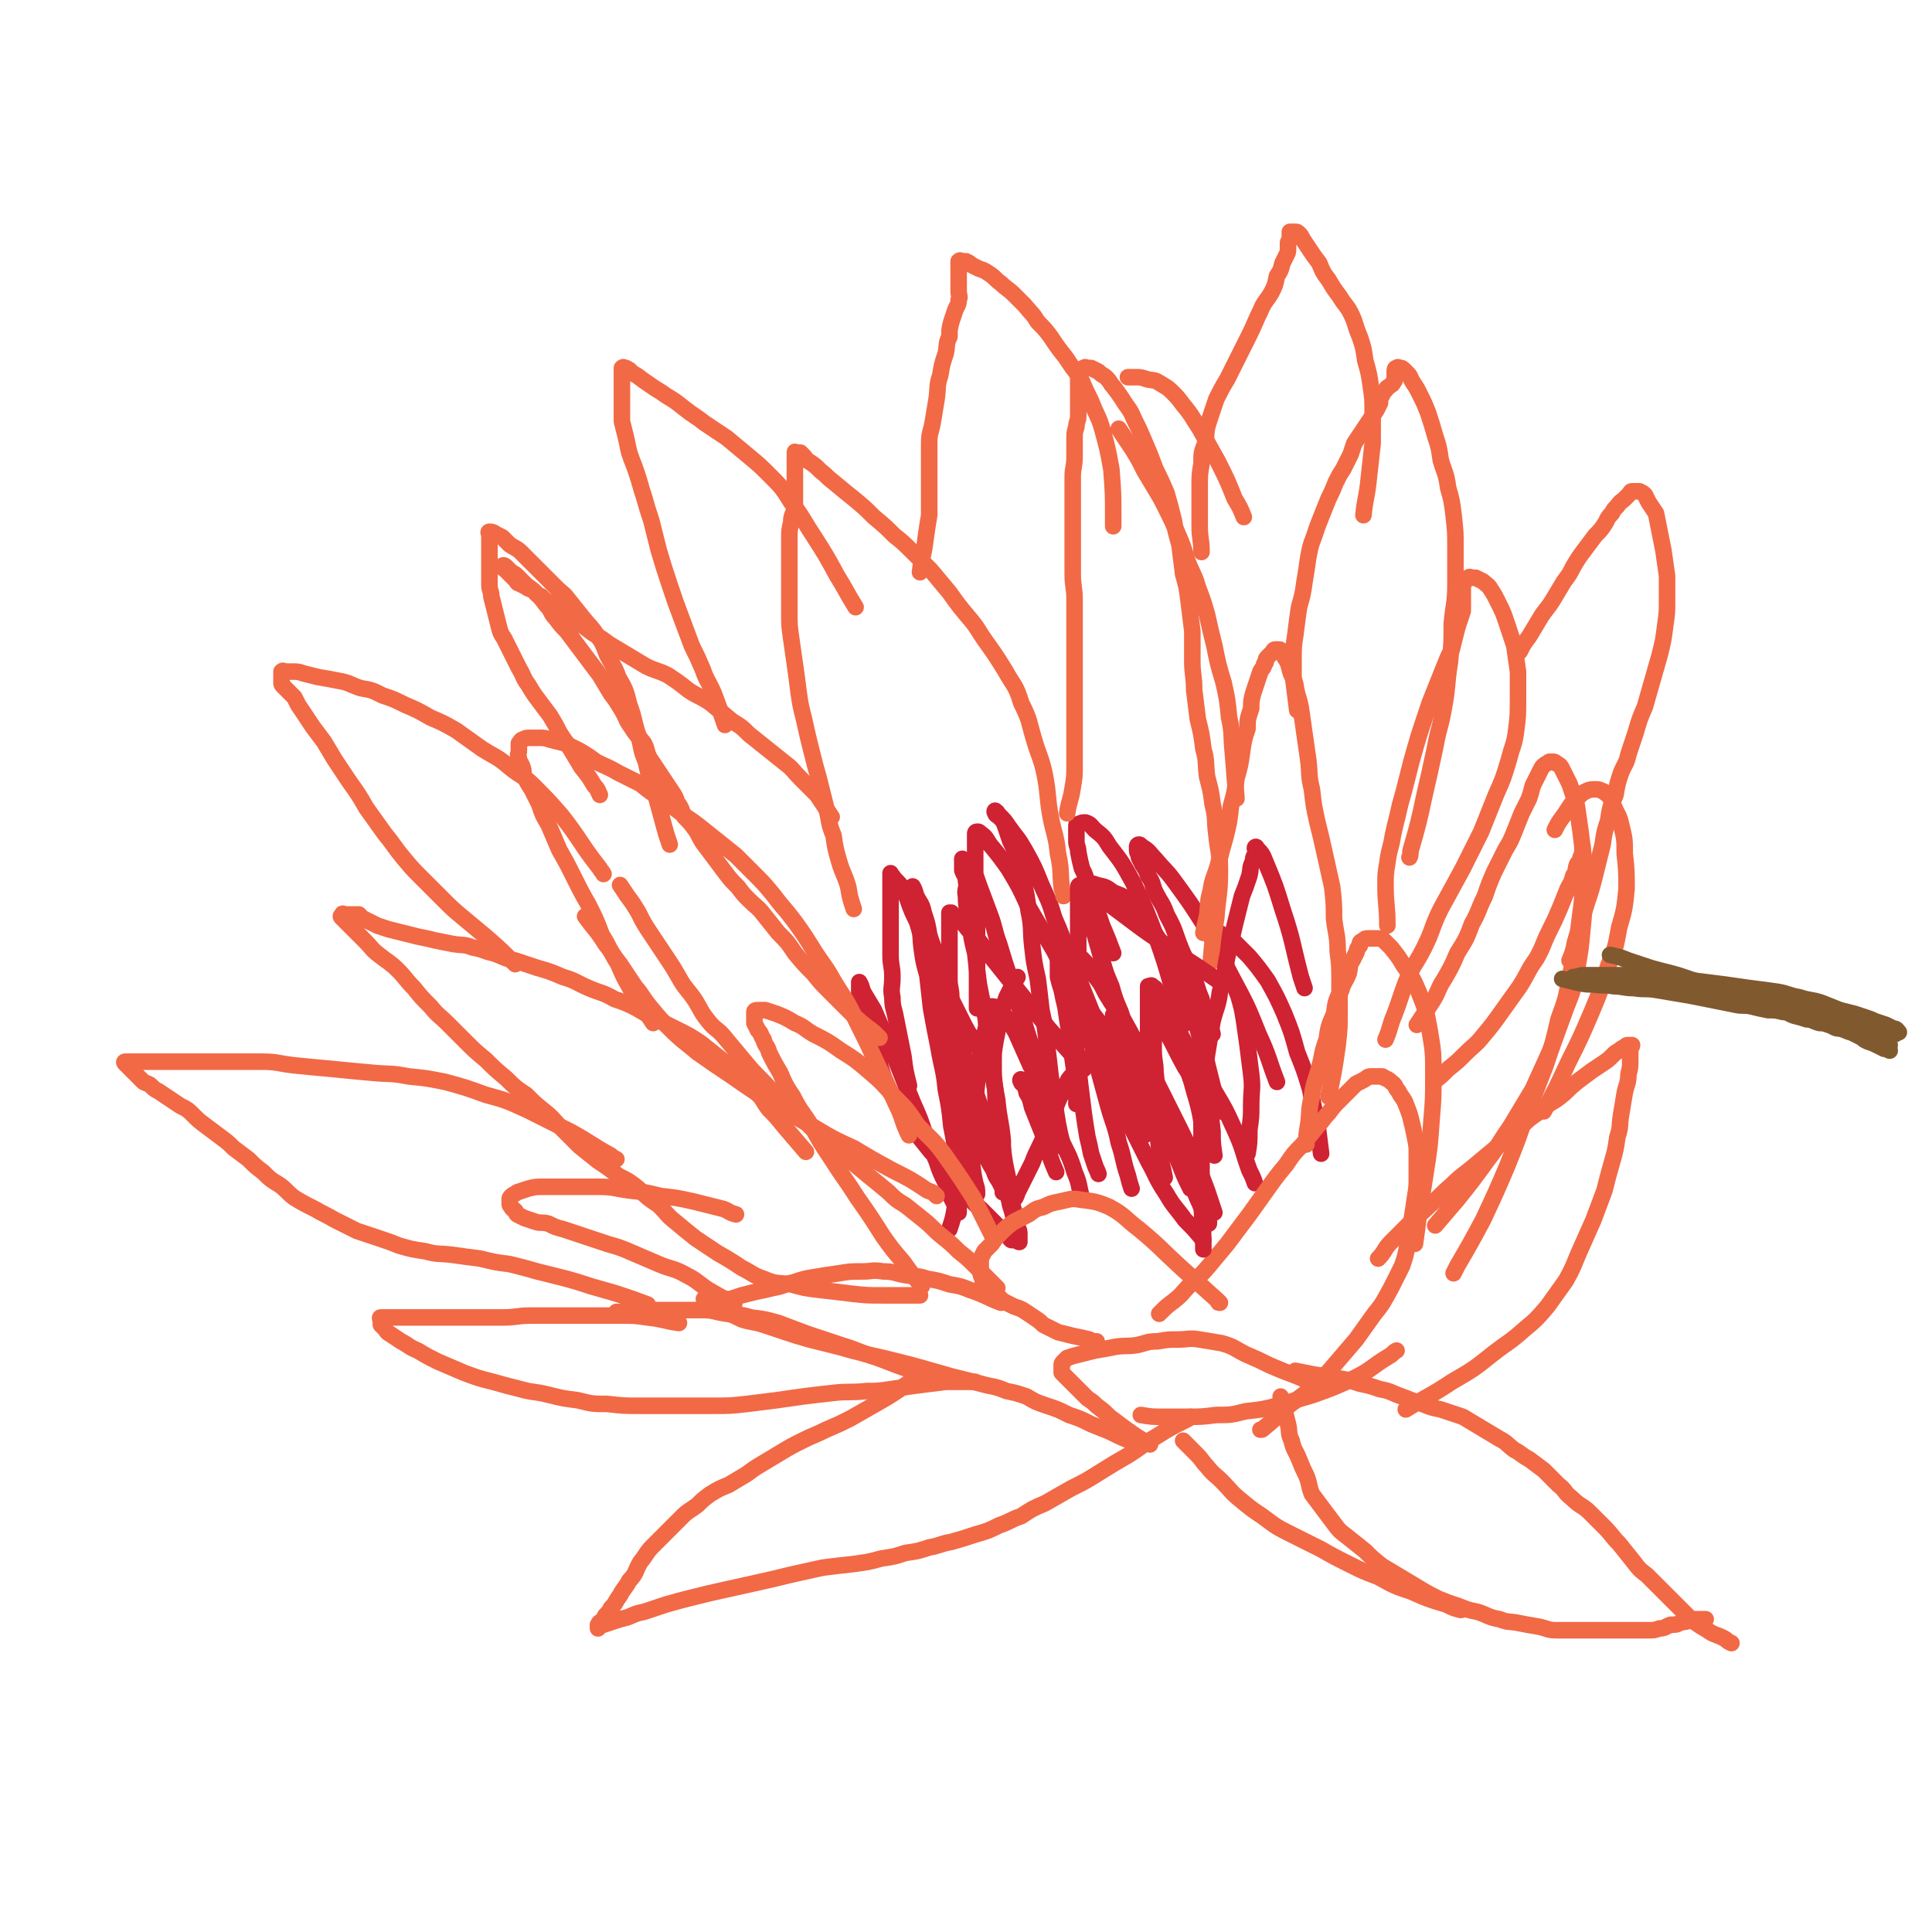 <svg viewBox='0 0 1050 1050' version='1.1' xmlns='http://www.w3.org/2000/svg' xmlns:xlink='http://www.w3.org/1999/xlink'><g fill='none' stroke='#CF2233' stroke-width='9' stroke-linecap='round' stroke-linejoin='round'><path d='M615,646c0,0 0,0 0,0 -1,-3 -1,-3 -2,-7 -3,-9 -2,-9 -5,-18 -2,-10 -3,-10 -6,-21 -3,-11 -3,-11 -6,-22 -2,-9 -2,-9 -4,-18 -2,-8 -2,-8 -4,-15 -1,-5 -1,-5 -2,-10 -1,-3 -1,-3 -2,-7 0,-2 0,-2 0,-4 0,-1 0,-1 0,-3 0,-1 0,-1 0,-2 0,-1 0,-2 0,-1 1,0 2,1 3,2 4,4 4,4 6,8 5,6 5,6 8,12 5,8 5,8 10,15 5,9 5,9 10,19 5,9 5,9 10,19 5,10 5,10 10,20 4,8 4,8 8,17 4,9 4,9 7,17 2,6 2,6 4,12 '/><path d='M625,539c0,0 0,0 0,0 7,9 7,9 14,19 5,8 4,8 9,16 6,10 7,9 12,19 6,10 6,10 11,21 5,11 4,11 8,22 2,4 2,4 3,7 '/><path d='M582,534c0,0 0,0 0,0 1,3 1,4 2,7 2,6 2,6 5,12 3,10 3,10 6,19 5,10 5,10 10,21 4,9 4,9 9,18 5,10 5,10 10,20 5,9 4,9 10,18 4,7 5,7 10,14 5,5 5,5 10,11 '/><path d='M621,604c0,0 0,0 0,0 -3,-9 -3,-9 -6,-18 -2,-7 -2,-7 -4,-13 -1,-4 -1,-4 -3,-9 -1,-3 -1,-3 -2,-6 -1,-2 -1,-2 -1,-4 0,-1 0,-1 0,-2 0,0 0,-1 0,0 1,1 1,1 2,3 3,5 3,5 5,10 5,10 5,10 10,20 5,11 5,11 9,22 5,10 4,10 9,20 3,8 4,8 7,16 3,5 2,5 5,11 1,3 2,3 4,6 1,2 1,2 1,4 0,0 0,1 0,1 0,-1 0,-1 0,-2 '/><path d='M585,600c0,0 0,0 0,0 0,-5 0,-5 0,-11 -1,-6 -1,-6 -2,-13 -1,-8 -1,-8 -2,-16 -1,-6 -1,-6 -2,-13 -1,-4 -1,-4 -2,-9 -1,-3 -1,-3 -2,-7 0,-2 0,-2 0,-4 0,-1 0,-1 0,-3 0,-1 0,-1 0,-2 0,0 0,-1 0,0 0,0 0,1 0,2 1,5 1,5 2,10 2,8 2,8 4,16 2,10 2,10 4,20 1,10 1,10 2,19 1,8 1,8 2,16 1,7 1,7 2,13 1,4 1,4 2,9 1,3 1,3 2,6 1,3 1,2 2,5 0,0 0,0 0,0 '/><path d='M553,531c0,0 0,0 0,0 -3,5 -3,5 -6,11 -1,3 -1,3 -2,6 -1,4 -1,4 -2,8 -1,5 -1,5 -2,10 -1,6 -1,6 -1,12 0,7 0,7 1,15 0,8 0,8 2,15 1,8 1,8 2,16 1,8 1,8 3,17 1,6 1,6 2,13 1,5 2,5 2,10 0,4 0,4 0,7 '/><path d='M516,668c0,0 0,0 0,0 2,-6 2,-6 3,-12 2,-9 2,-9 4,-17 2,-10 3,-10 4,-21 2,-10 2,-10 3,-20 1,-9 1,-9 2,-18 1,-7 1,-7 2,-13 1,-5 1,-5 2,-9 0,-3 0,-3 0,-6 0,-1 0,-1 0,-3 0,-1 0,-1 1,-2 0,0 1,0 2,0 1,0 2,0 3,1 2,1 2,1 4,4 3,4 3,4 6,9 4,9 4,9 8,18 5,9 5,10 9,19 4,10 4,10 7,20 4,9 5,9 8,19 3,7 2,7 4,14 '/><path d='M531,649c0,0 0,0 0,0 0,-3 0,-3 -1,-6 -2,-9 -1,-9 -3,-17 -2,-10 -2,-10 -4,-20 -2,-9 -2,-9 -4,-18 -1,-8 -1,-8 -2,-16 -1,-6 -1,-6 -2,-11 -1,-4 -1,-4 -2,-7 0,-3 -1,-3 -1,-6 0,-1 0,-1 0,-3 0,-1 0,-1 0,-2 0,-1 0,-2 0,-1 0,0 0,1 0,2 2,3 2,3 3,6 2,5 2,5 4,10 3,8 3,8 6,17 3,10 3,10 6,19 3,9 3,9 6,18 2,8 2,8 5,16 2,7 1,7 3,14 2,5 3,5 4,11 1,3 1,3 2,7 1,3 1,3 2,5 1,2 1,2 1,4 0,1 0,1 0,2 0,1 0,1 0,2 -1,0 -1,-1 -2,-1 -1,0 -1,0 -2,0 -1,0 -1,-1 -2,-2 -1,-1 -1,-1 -2,-2 -1,-1 -1,-1 -3,-3 -2,-2 -2,-2 -4,-4 -3,-3 -3,-3 -6,-6 -2,-2 -3,-2 -5,-5 -4,-4 -4,-4 -7,-8 -4,-4 -4,-4 -8,-9 -3,-5 -3,-5 -7,-9 -4,-5 -4,-5 -8,-10 -4,-6 -4,-6 -8,-11 -4,-7 -3,-7 -7,-13 -3,-7 -3,-7 -5,-14 -3,-6 -2,-6 -4,-13 -2,-5 -2,-5 -3,-10 -1,-4 -1,-5 -2,-9 -1,-2 -1,-2 -2,-5 0,-2 0,-2 0,-4 0,-1 0,-1 0,-2 0,-1 0,-2 0,-1 1,1 1,2 2,5 3,5 3,5 6,10 3,7 3,7 6,14 3,8 4,8 7,16 4,10 4,10 8,20 4,9 4,9 7,18 3,7 3,7 6,14 2,6 2,6 5,12 1,4 2,4 3,8 1,2 1,2 2,4 1,2 2,1 2,2 0,1 0,2 0,2 0,-1 0,-1 0,-2 0,-3 0,-3 0,-7 0,-9 0,-9 -1,-17 -1,-11 -1,-11 -3,-21 -1,-10 -1,-10 -3,-20 -1,-11 -2,-11 -4,-23 -2,-10 -2,-10 -4,-21 -1,-9 -1,-9 -2,-18 -2,-7 -2,-7 -3,-14 -1,-7 0,-7 -2,-13 0,-4 -1,-4 -2,-8 0,-3 0,-3 0,-6 -1,-2 -1,-2 -1,-3 0,-1 0,-1 0,-2 0,-1 0,-3 0,-2 1,1 1,2 2,5 2,4 3,4 4,9 2,6 2,6 3,12 2,7 3,7 4,14 2,8 2,8 3,16 2,10 2,10 4,20 2,8 2,8 4,17 2,10 2,10 5,19 2,9 2,9 5,17 2,7 2,7 5,15 2,5 2,5 5,10 1,3 1,3 3,6 1,2 1,2 2,4 0,1 0,2 0,2 0,-1 0,-2 0,-3 0,-3 0,-3 0,-7 0,-9 0,-9 0,-18 -1,-11 -2,-11 -3,-22 -2,-11 -2,-11 -4,-22 -1,-10 -1,-10 -2,-21 -2,-10 -2,-10 -4,-20 -1,-8 -1,-8 -2,-17 -2,-8 -2,-8 -3,-17 -1,-7 -2,-7 -2,-14 -1,-4 1,-4 0,-8 0,-3 -1,-3 -2,-6 0,-2 0,-2 0,-3 0,-1 0,-1 0,-2 0,-1 0,-2 0,-1 1,0 2,1 3,3 4,5 4,5 6,11 3,8 3,8 6,16 3,8 2,8 5,16 3,10 3,10 6,19 4,11 3,11 7,21 2,9 3,9 5,18 3,8 2,8 4,15 2,7 2,7 5,15 2,5 2,5 4,11 1,3 0,3 1,6 1,2 2,1 2,3 0,1 0,2 0,2 0,0 0,-1 0,-3 -1,-4 -1,-4 -2,-9 -1,-6 -1,-6 -2,-13 -1,-6 -1,-6 -2,-13 -1,-9 -1,-9 -2,-17 -1,-10 -1,-10 -3,-19 -1,-9 -1,-9 -2,-17 -2,-9 -2,-9 -3,-18 -1,-9 0,-10 -2,-19 -1,-8 -1,-8 -3,-17 -2,-6 -1,-6 -3,-12 -2,-5 -2,-5 -4,-9 -1,-3 -1,-3 -2,-6 -1,-3 -1,-3 -2,-5 -1,-1 -1,-1 -2,-2 -1,-1 -2,-1 -2,-2 -1,-1 0,-2 0,-1 1,0 1,1 2,2 3,3 3,3 5,6 5,7 5,6 9,13 5,9 5,9 9,19 4,9 4,8 7,18 4,9 4,10 8,20 4,10 4,10 8,20 4,10 4,10 8,20 3,8 3,8 6,16 3,7 3,7 6,15 3,6 3,6 6,13 3,6 3,6 6,12 0,1 0,1 1,2 '/><path d='M615,567c0,0 0,0 0,0 -1,-2 -1,-2 -2,-5 -2,-6 -2,-6 -4,-12 -3,-7 -3,-7 -5,-14 -3,-7 -3,-7 -5,-14 -2,-7 -2,-7 -4,-14 -2,-5 -2,-5 -3,-10 -1,-4 -1,-4 -2,-7 0,-3 0,-3 0,-5 0,-1 0,-2 0,-3 0,-1 0,-2 1,-2 2,-1 3,-1 5,0 5,1 5,1 9,4 5,2 6,2 10,6 6,5 6,6 10,12 6,10 7,10 12,20 6,12 5,12 10,25 5,13 4,13 8,26 3,12 3,12 6,24 1,3 1,3 2,6 '/><path d='M678,627c0,0 0,0 0,0 1,-6 1,-6 1,-13 1,-7 1,-7 1,-13 0,-9 1,-9 0,-17 -1,-8 -1,-8 -2,-16 -1,-7 -1,-7 -2,-14 -1,-6 -1,-6 -3,-13 -2,-5 -2,-5 -4,-10 -2,-4 -2,-4 -3,-8 -1,-3 -1,-3 -2,-6 -1,-2 -1,-2 -2,-4 -1,-1 -1,-1 -1,-3 0,-1 0,-1 0,-2 0,0 0,-1 1,-1 1,0 1,0 2,1 4,2 4,2 7,4 4,4 4,4 8,8 5,6 5,6 10,13 5,9 5,9 9,18 4,10 4,10 7,21 4,10 4,10 7,20 2,10 2,10 4,19 1,8 1,8 2,16 '/><path d='M659,562c0,0 0,0 0,0 -1,-4 -1,-4 -3,-9 -2,-5 -2,-5 -3,-10 -3,-7 -2,-7 -5,-13 -2,-7 -3,-7 -6,-14 -4,-10 -3,-10 -8,-19 -2,-6 -3,-6 -6,-12 -2,-4 -1,-5 -4,-9 -1,-3 -1,-3 -3,-6 -1,-2 -1,-2 -2,-4 0,-2 -1,-2 -1,-4 0,-1 0,-1 0,-2 0,0 0,-1 1,-1 1,0 1,1 3,2 3,2 3,3 6,6 5,6 6,6 11,13 8,11 8,11 15,22 9,15 8,15 16,30 8,15 8,15 14,30 6,13 5,13 10,26 '/><path d='M605,518c0,0 0,0 0,0 -3,-8 -3,-8 -6,-15 -2,-6 -2,-6 -4,-11 -2,-5 -2,-5 -4,-11 -1,-5 -1,-5 -3,-9 -1,-4 -1,-4 -2,-9 0,-3 -1,-3 -1,-6 0,-2 0,-2 0,-4 0,-2 0,-2 0,-4 0,-1 0,-1 1,-1 2,-1 2,-1 4,-1 3,1 3,2 5,4 5,4 5,4 8,9 7,9 7,9 13,20 7,15 7,15 13,31 7,20 6,20 12,39 1,4 1,4 2,7 '/><path d='M574,637c0,0 0,0 0,0 -3,-7 -3,-7 -5,-15 -2,-5 -2,-5 -4,-10 -2,-5 -2,-5 -4,-10 -1,-4 -1,-4 -2,-7 -1,-3 -1,-3 -2,-5 -1,-1 -2,-1 -2,-2 -1,-1 0,-2 0,-1 2,2 2,3 3,7 3,5 3,5 5,10 3,6 3,6 6,12 2,4 2,4 4,7 '/><path d='M647,646c0,0 0,0 0,0 -3,-6 -3,-6 -5,-11 -3,-8 -4,-8 -6,-16 -3,-9 -3,-9 -5,-18 -2,-9 -2,-9 -3,-18 0,-6 -1,-6 -1,-13 0,-4 0,-4 0,-8 0,-3 0,-3 0,-5 0,-1 -1,-2 0,-2 1,-1 2,-1 2,0 3,2 3,3 5,6 5,9 5,10 10,19 2,3 2,3 3,6 '/></g>
<g fill='none' stroke='#F26946' stroke-width='9' stroke-linecap='round' stroke-linejoin='round'><path d='M625,785c0,0 0,0 0,0 -7,-4 -7,-4 -14,-9 -4,-3 -4,-3 -8,-6 -3,-3 -3,-3 -7,-6 -2,-2 -2,-2 -5,-4 -2,-2 -2,-2 -4,-4 -2,-2 -2,-2 -4,-4 -1,-1 -1,-1 -2,-2 -1,-1 -1,-1 -2,-2 -1,-1 -1,-1 -2,-2 0,-1 0,-1 0,-2 0,-1 0,-1 0,-2 0,-1 0,-1 1,-2 1,-1 1,-1 2,-2 3,-1 3,-1 7,-2 4,-1 4,-1 8,-2 6,-1 6,-1 11,-2 6,-1 6,0 12,-1 5,-1 5,-2 11,-2 6,-1 6,-1 11,-1 6,0 6,-1 12,0 6,1 6,1 12,2 7,2 7,3 13,6 7,3 7,3 13,6 7,3 7,3 15,6 5,2 4,2 9,4 2,1 2,1 3,1 '/><path d='M596,729c0,0 0,0 0,0 -2,0 -2,0 -4,-1 -4,-1 -4,-1 -9,-2 -4,-1 -4,-1 -8,-2 -4,-2 -4,-2 -8,-4 -2,-2 -2,-2 -5,-4 -3,-2 -3,-2 -6,-4 -2,-1 -2,-1 -5,-2 -2,-1 -2,-1 -4,-2 -2,-1 -2,-1 -4,-3 -1,-1 -1,-1 -3,-2 -1,-1 -1,-1 -2,-2 -1,-1 -1,-1 -2,-2 -1,-1 -1,-1 -2,-3 0,-2 -1,-2 -1,-4 0,-2 0,-2 0,-4 0,-2 0,-2 0,-4 1,-2 1,-2 2,-4 2,-2 2,-2 4,-4 2,-3 2,-3 5,-6 3,-3 3,-3 7,-6 4,-2 4,-2 8,-4 4,-3 4,-3 8,-4 4,-2 4,-2 9,-3 5,-1 6,-2 11,-1 8,1 9,1 16,4 9,5 8,6 16,12 12,10 11,10 23,21 10,9 10,9 20,18 0,1 0,1 1,1 '/><path d='M630,714c0,0 0,0 0,0 4,-4 4,-4 8,-7 5,-4 4,-4 9,-9 5,-5 5,-4 10,-10 5,-6 5,-6 10,-12 6,-8 6,-8 12,-16 5,-7 5,-7 10,-14 5,-7 5,-7 10,-13 4,-6 4,-6 9,-11 4,-5 4,-5 8,-10 3,-3 3,-4 6,-7 3,-4 3,-4 6,-7 2,-2 2,-2 5,-5 2,-2 2,-2 4,-4 2,-1 2,-1 4,-2 2,-1 2,-2 4,-2 2,0 2,0 4,0 1,0 1,0 2,0 1,0 1,1 2,1 2,1 2,1 3,2 3,2 2,3 4,5 2,4 3,4 4,7 2,5 2,5 3,9 1,4 1,4 2,9 1,5 1,5 1,9 0,6 0,6 0,12 0,6 0,6 -1,12 -1,7 -1,7 -2,13 -1,6 0,6 -2,12 -1,6 -1,6 -3,12 -3,6 -3,6 -6,12 -4,7 -4,8 -9,14 -5,7 -5,7 -10,14 -6,7 -6,7 -12,14 -6,7 -6,7 -13,13 -7,6 -7,5 -14,11 -5,5 -5,5 -11,10 -1,1 -1,1 -2,1 '/><path d='M749,684c0,0 0,0 0,0 4,-4 3,-5 7,-9 5,-5 5,-5 10,-10 5,-5 5,-4 11,-10 6,-5 5,-5 12,-11 6,-6 6,-5 13,-11 6,-5 6,-5 12,-10 6,-5 6,-5 12,-10 5,-5 5,-5 11,-9 5,-5 6,-4 11,-8 5,-4 4,-4 9,-8 4,-3 4,-3 8,-6 3,-2 3,-2 6,-4 3,-2 3,-2 5,-4 2,-2 2,-2 4,-3 1,-1 1,-1 3,-2 1,-1 1,-1 2,-1 1,0 1,0 2,0 0,1 -1,1 -1,3 0,2 0,2 0,5 0,4 0,4 -1,8 0,5 -1,5 -2,10 -1,6 -1,6 -2,12 -1,6 0,6 -2,12 -1,7 -1,7 -3,14 -2,7 -2,7 -4,15 -3,8 -3,8 -6,16 -4,9 -4,9 -8,18 -3,7 -3,8 -7,15 -5,7 -5,7 -10,14 -6,7 -6,7 -12,12 -9,8 -9,7 -18,14 -10,8 -10,8 -22,15 -12,8 -12,7 -25,15 '/><path d='M710,622c0,0 0,0 0,0 0,-5 0,-5 1,-11 1,-7 0,-7 2,-15 1,-8 2,-8 4,-16 2,-7 1,-7 4,-15 1,-7 1,-7 4,-14 1,-7 1,-7 4,-13 1,-4 2,-4 4,-9 1,-4 0,-4 2,-7 1,-2 1,-2 2,-4 1,-2 0,-2 2,-4 0,-2 0,-2 2,-3 1,-1 1,-1 3,-1 2,0 2,0 4,0 2,0 2,0 4,1 2,2 2,2 4,4 4,5 4,5 7,10 5,7 5,7 8,14 4,10 4,10 6,21 2,12 2,12 2,24 0,13 0,13 -1,25 -1,14 -1,14 -3,27 -2,13 -2,13 -4,25 -1,8 -1,8 -2,15 '/><path d='M770,557c0,0 0,0 0,0 4,-6 4,-6 8,-12 4,-6 3,-7 7,-13 4,-7 4,-7 7,-14 5,-8 5,-8 8,-16 4,-7 3,-7 7,-15 2,-6 2,-6 5,-13 3,-6 3,-6 6,-12 3,-5 3,-5 5,-10 2,-5 2,-5 4,-10 2,-4 2,-4 4,-8 1,-3 1,-3 2,-7 1,-2 1,-2 2,-4 1,-2 1,-2 2,-4 1,-2 1,-2 2,-3 1,-1 2,-1 3,-2 1,0 1,0 2,0 1,0 1,0 2,1 2,1 2,1 3,3 2,4 2,4 4,8 2,6 2,6 4,12 1,7 1,7 2,14 1,8 1,8 2,16 0,8 0,8 0,17 0,10 0,10 -1,20 -1,11 -1,11 -3,22 -2,11 -2,11 -6,21 -4,11 -4,11 -8,22 -5,11 -5,11 -10,22 -6,10 -6,10 -12,20 -7,10 -6,10 -13,19 -8,11 -8,11 -16,21 -6,7 -6,7 -12,14 '/><path d='M779,588c0,0 0,0 0,0 4,-3 4,-3 8,-7 5,-4 5,-4 9,-8 5,-5 6,-5 10,-10 5,-6 5,-6 10,-13 5,-7 5,-7 10,-14 5,-8 4,-8 9,-15 4,-7 3,-7 7,-15 3,-6 3,-6 6,-13 2,-5 2,-5 4,-10 2,-4 2,-3 3,-7 2,-3 1,-3 2,-6 1,-2 2,-2 2,-4 1,-2 1,-2 1,-4 0,-1 0,-1 0,-1 0,-1 0,-2 0,-1 0,0 0,1 0,3 0,4 0,4 0,7 0,6 0,6 0,11 0,8 0,8 -1,15 -1,8 -1,8 -2,16 -2,10 -2,10 -4,20 -2,11 -2,11 -6,22 -3,13 -3,13 -7,25 -5,13 -5,13 -10,25 -5,15 -5,15 -11,30 -6,14 -6,14 -13,29 -7,13 -7,13 -14,25 -1,2 -1,2 -2,4 '/><path d='M754,503c0,0 0,0 0,0 0,-11 -1,-11 -1,-22 0,-6 0,-6 1,-12 1,-8 2,-8 3,-15 2,-9 2,-8 4,-17 2,-7 2,-7 4,-15 2,-8 2,-8 4,-15 2,-7 2,-7 4,-13 2,-6 2,-6 4,-12 2,-5 2,-5 4,-10 2,-5 2,-5 4,-10 2,-5 2,-5 4,-9 1,-4 1,-4 2,-8 1,-4 1,-4 2,-7 1,-3 1,-3 2,-6 0,-2 0,-2 0,-4 0,-2 0,-2 0,-4 0,-1 0,-1 0,-2 0,-1 0,-1 0,-2 0,-1 0,-2 0,-2 0,-1 1,-1 1,-2 1,-1 1,-2 2,-2 1,-1 1,0 2,0 1,0 1,0 2,0 2,1 2,1 4,2 2,2 3,2 4,4 2,3 2,3 4,7 3,6 3,6 5,12 2,6 2,6 4,12 1,7 1,7 2,14 0,8 0,8 0,15 0,9 0,9 -1,17 -1,8 -2,8 -4,16 -3,10 -3,10 -7,19 -4,10 -4,10 -8,20 -5,10 -5,10 -10,20 -6,11 -6,11 -12,22 -5,10 -4,11 -9,21 -5,10 -6,9 -10,19 -3,8 -3,9 -6,17 -3,7 -2,7 -5,14 '/><path d='M826,354c0,0 0,0 0,0 2,-4 2,-4 5,-8 3,-5 3,-5 6,-10 3,-5 4,-5 7,-10 3,-5 3,-5 6,-10 3,-4 3,-4 5,-8 3,-5 3,-5 6,-9 3,-4 3,-4 6,-8 3,-3 3,-3 5,-6 2,-3 1,-3 4,-6 1,-2 1,-2 3,-4 2,-3 2,-2 4,-4 1,-1 1,-1 2,-2 1,-1 1,-2 2,-2 1,0 1,0 2,0 1,0 1,0 2,0 2,1 2,1 3,2 1,2 1,2 2,4 2,3 2,3 4,6 1,5 1,5 2,10 1,5 1,5 2,10 1,7 1,7 2,14 0,7 0,7 0,14 0,6 0,6 -1,13 -1,8 -1,8 -3,16 -2,7 -2,7 -4,14 -2,7 -2,7 -4,14 -3,7 -3,7 -5,14 -2,6 -2,6 -4,12 -1,5 -2,5 -4,10 -2,6 -2,6 -3,12 -3,7 -3,7 -4,14 -2,6 -2,6 -3,13 -2,8 -2,8 -4,16 -2,8 -2,8 -5,17 -3,10 -3,10 -6,20 -1,5 -1,5 -3,10 '/><path d='M845,451c0,0 0,0 0,0 2,-4 2,-4 5,-8 2,-3 2,-3 4,-6 2,-2 2,-2 4,-4 2,-2 2,-2 4,-3 2,-1 3,-1 5,-1 2,0 2,0 4,1 1,0 1,1 3,2 2,3 2,3 3,6 2,5 3,5 4,10 2,8 2,8 2,16 1,9 1,10 1,19 -1,10 -1,11 -4,21 -2,11 -2,11 -6,21 -4,13 -4,13 -9,25 -6,14 -6,14 -13,28 -6,13 -6,13 -13,26 '/><path d='M654,507c0,0 0,0 0,0 1,-5 1,-5 2,-9 1,-7 0,-7 2,-14 1,-7 2,-7 4,-14 2,-8 2,-8 4,-15 2,-8 2,-8 3,-17 2,-7 2,-7 3,-15 2,-7 2,-7 3,-14 1,-7 1,-7 3,-13 0,-5 0,-5 2,-11 0,-4 0,-4 1,-8 1,-3 1,-3 2,-6 1,-3 1,-3 2,-6 1,-2 2,-2 2,-4 1,-1 1,-1 1,-2 0,-1 0,-1 1,-2 1,-1 1,-1 2,-2 1,-1 1,-2 2,-2 1,0 1,0 2,0 1,0 1,0 1,1 1,1 1,1 2,3 2,3 2,3 3,7 1,4 2,4 3,8 1,7 2,7 3,13 1,7 1,7 2,14 1,7 1,7 2,14 1,8 0,8 2,16 1,9 1,9 3,18 2,8 2,8 4,17 2,9 2,9 4,18 1,9 1,9 1,17 1,9 2,9 2,18 1,8 1,8 1,16 0,8 0,8 0,16 0,10 0,10 -1,19 -2,14 -2,14 -5,28 '/><path d='M705,386c0,0 0,0 0,0 -1,-8 -1,-8 -2,-16 0,-6 0,-6 0,-11 0,-7 0,-8 1,-14 1,-8 1,-8 2,-15 2,-7 2,-7 3,-14 1,-6 1,-6 2,-13 1,-5 1,-6 3,-11 2,-6 2,-6 4,-11 2,-5 2,-5 4,-10 2,-4 2,-4 4,-9 2,-4 2,-4 4,-7 2,-4 2,-4 4,-8 1,-3 1,-3 2,-6 2,-3 2,-3 4,-6 2,-3 2,-3 4,-6 2,-3 2,-3 4,-6 1,-2 1,-2 2,-4 0,-2 0,-2 1,-4 1,-2 1,-2 2,-3 1,-2 1,-1 2,-2 1,-1 2,-1 2,-2 1,-1 1,-1 1,-2 0,-1 0,-1 0,-2 0,-1 0,-1 0,-2 0,-1 0,-2 1,-2 1,-1 1,0 2,0 0,0 0,0 0,0 1,0 1,0 2,1 1,1 1,1 2,2 2,2 1,2 3,5 2,3 2,3 4,7 2,4 2,4 4,9 2,6 2,6 4,13 2,6 2,6 3,13 2,7 3,7 4,15 2,7 2,7 3,15 1,9 1,9 1,18 0,9 0,9 0,19 0,11 -1,11 -2,22 0,10 0,10 -1,21 -2,12 -1,12 -3,23 -2,12 -3,12 -5,23 -3,14 -3,14 -6,27 -3,14 -3,14 -7,28 -1,3 0,3 -1,5 '/><path d='M580,442c0,0 0,0 0,0 1,-7 2,-7 3,-14 1,-6 1,-6 1,-12 0,-7 0,-7 0,-14 0,-8 0,-8 0,-15 0,-8 0,-8 0,-15 0,-8 0,-8 0,-15 0,-8 0,-8 0,-15 0,-8 0,-8 0,-16 0,-7 -1,-7 -1,-14 0,-7 0,-7 0,-14 0,-7 0,-7 0,-13 0,-7 0,-7 0,-14 0,-6 0,-6 0,-12 0,-5 1,-5 1,-11 0,-4 0,-4 0,-9 0,-4 0,-4 1,-7 0,-3 1,-3 1,-6 0,-3 0,-3 0,-6 0,-1 0,-1 0,-3 0,-2 0,-2 0,-4 0,-1 0,-1 0,-2 0,-1 0,-1 0,-2 0,-1 0,-1 0,-1 0,-1 0,-1 0,-2 0,-1 0,-2 0,-2 0,-1 1,-1 1,-2 1,-1 1,-2 2,-2 1,-1 1,0 2,0 1,0 1,0 2,0 2,1 2,1 4,2 2,2 3,2 4,3 3,3 2,3 4,5 3,4 3,4 5,7 3,5 4,5 6,10 3,6 3,6 6,13 3,7 3,7 6,15 3,6 3,6 6,13 2,7 2,7 4,15 1,6 1,6 3,13 1,8 1,8 2,16 2,7 2,7 3,15 1,8 1,8 2,16 0,8 0,8 0,16 0,8 1,8 1,16 1,8 1,8 2,16 2,8 2,8 3,16 2,7 1,7 2,15 2,8 2,7 3,15 2,8 1,8 2,16 1,10 2,10 2,20 0,13 -1,13 -2,26 -2,12 -2,12 -3,24 '/><path d='M653,300c0,0 0,0 0,0 0,-7 -1,-7 -1,-14 0,-5 0,-5 0,-11 0,-5 0,-5 0,-11 0,-6 0,-6 1,-12 0,-6 0,-6 2,-11 1,-6 0,-6 2,-12 2,-6 2,-6 4,-12 3,-6 3,-6 6,-11 3,-6 3,-6 6,-12 3,-6 3,-6 6,-12 3,-6 3,-7 6,-13 2,-5 3,-5 6,-10 2,-4 2,-4 3,-9 2,-3 2,-3 3,-7 1,-2 1,-2 2,-4 1,-2 1,-2 1,-3 0,-1 0,-1 0,-2 0,-1 0,-1 0,-2 0,-1 1,-1 1,-2 0,-1 0,-1 0,-2 0,-1 0,-1 0,-2 0,0 1,0 2,0 0,0 0,0 1,0 1,0 1,0 2,1 1,1 1,1 2,3 2,3 2,3 4,6 2,3 2,3 5,7 2,5 2,5 5,9 3,5 3,5 6,9 3,5 4,5 6,9 3,6 2,6 5,13 2,6 2,6 3,13 2,7 2,7 3,14 1,7 1,7 1,14 0,8 0,8 0,17 -1,9 -1,9 -2,18 -1,11 -2,11 -3,21 '/><path d='M500,311c0,0 0,0 0,0 1,-9 2,-9 3,-18 1,-7 1,-7 2,-13 0,-7 0,-7 0,-14 0,-6 0,-6 0,-12 0,-6 0,-7 0,-13 0,-6 1,-6 2,-12 1,-6 1,-6 2,-12 1,-7 0,-7 2,-13 1,-6 1,-6 3,-12 1,-5 0,-5 2,-9 0,-4 0,-4 1,-8 1,-3 1,-3 2,-6 1,-3 2,-3 2,-6 1,-2 0,-2 0,-5 0,-2 0,-2 0,-3 0,-2 0,-2 0,-3 0,-1 0,-1 0,-2 0,-1 0,-1 0,-2 0,-1 0,-1 0,-2 0,-1 0,-1 0,-2 0,-1 0,-1 0,-2 0,0 0,0 0,0 1,-1 1,0 2,0 1,0 1,0 2,0 2,1 2,1 3,2 2,1 2,1 4,2 3,1 3,1 6,3 3,2 3,3 6,5 3,3 4,3 7,6 3,3 3,3 6,6 4,5 4,4 7,9 4,4 4,4 7,8 4,6 4,6 8,11 4,6 4,6 8,11 3,7 3,7 6,13 3,8 4,8 6,15 3,11 3,11 5,22 1,13 1,13 1,26 0,2 0,2 0,5 '/><path d='M464,494c0,0 0,0 0,0 -2,-6 -2,-6 -3,-12 -2,-7 -3,-7 -5,-14 -2,-7 -2,-7 -3,-14 -3,-7 -2,-8 -4,-15 -2,-8 -2,-8 -4,-16 -2,-7 -2,-7 -4,-15 -2,-8 -2,-8 -4,-17 -2,-8 -2,-8 -3,-15 -1,-8 -1,-8 -2,-15 -1,-7 -1,-7 -2,-14 -1,-7 -1,-7 -1,-14 0,-8 0,-8 0,-15 0,-7 0,-7 0,-14 0,-6 0,-6 0,-11 0,-5 0,-5 1,-9 0,-4 1,-4 2,-8 0,-4 0,-4 0,-8 0,-2 0,-2 0,-5 0,-2 0,-2 0,-4 0,-1 0,-1 0,-2 0,-1 0,-1 0,-2 0,-1 0,-1 0,-2 0,-1 0,-1 0,-2 0,-1 0,-1 0,-2 0,-1 0,-1 0,-2 0,-1 0,-1 0,-1 0,-1 0,0 1,0 1,0 1,0 2,0 1,1 1,1 2,2 1,1 1,2 3,3 3,2 3,2 6,5 4,3 3,3 7,6 6,5 6,5 11,9 6,5 6,5 11,10 6,5 6,5 11,10 5,4 5,4 10,9 5,5 5,5 10,10 5,6 5,6 10,12 5,7 5,7 10,13 6,7 5,7 10,14 5,7 5,7 10,15 5,9 6,8 9,18 5,10 4,10 7,20 3,10 4,10 6,20 2,11 1,11 3,22 2,10 3,10 4,20 2,9 1,9 2,18 0,2 1,2 1,5 '/><path d='M394,394c0,0 0,0 0,0 -3,-9 -3,-9 -6,-17 -3,-7 -4,-7 -6,-13 -3,-7 -3,-7 -6,-13 -3,-8 -3,-8 -6,-16 -3,-8 -3,-8 -6,-17 -3,-9 -3,-9 -6,-19 -2,-8 -2,-8 -4,-16 -2,-6 -2,-6 -4,-13 -2,-6 -2,-7 -4,-13 -2,-6 -2,-5 -4,-11 -1,-4 -1,-5 -2,-9 -1,-4 -1,-4 -2,-8 0,-3 0,-4 0,-7 0,-3 0,-3 0,-6 0,-2 0,-2 0,-4 0,-2 0,-2 0,-4 0,-1 0,-1 0,-1 0,-1 0,-1 0,-2 0,-1 0,-1 0,-2 0,-1 0,-1 0,-2 0,-1 0,-1 0,-1 1,-1 1,0 2,0 1,0 1,1 2,1 2,2 2,2 4,3 4,3 4,3 7,5 4,3 5,3 9,6 5,3 5,3 10,7 5,4 6,4 11,8 6,4 6,4 12,8 6,5 6,5 12,10 6,5 6,5 11,10 7,7 7,7 12,15 7,9 6,9 12,18 7,11 7,11 13,22 5,8 5,9 10,17 '/><path d='M452,444c0,0 0,0 0,0 -4,-6 -4,-6 -8,-12 -5,-5 -5,-5 -9,-9 -4,-4 -4,-5 -8,-8 -5,-4 -5,-4 -10,-8 -5,-4 -5,-4 -10,-8 -4,-4 -4,-4 -9,-7 -6,-5 -6,-5 -12,-10 -6,-4 -6,-3 -12,-7 -5,-4 -5,-4 -11,-8 -6,-3 -6,-2 -12,-5 -5,-3 -5,-3 -10,-6 -5,-3 -5,-3 -10,-6 -4,-3 -4,-3 -9,-6 -4,-3 -4,-3 -8,-6 -4,-3 -3,-3 -8,-6 -3,-2 -3,-2 -7,-4 -3,-2 -3,-2 -5,-4 -3,-1 -2,-1 -4,-3 -2,-1 -3,-1 -4,-2 -2,-1 -2,-1 -4,-2 -1,0 -1,-1 -2,-2 -1,-1 -1,-1 -2,-2 -1,-1 -1,-1 -1,-1 -1,-1 -1,-1 -2,-2 -1,-1 -3,-2 -2,-2 0,-1 1,-1 2,0 1,1 1,1 2,2 2,2 2,1 4,3 2,2 2,2 4,4 3,3 3,2 6,5 3,3 3,3 6,7 3,3 2,4 5,7 3,4 3,4 6,7 3,4 3,4 6,8 3,4 3,4 6,8 3,4 3,4 6,8 3,5 3,5 6,10 3,4 3,4 6,9 3,5 2,5 5,9 3,5 4,5 7,9 2,4 1,4 3,8 2,3 2,3 4,6 2,3 2,3 4,6 2,3 2,3 4,6 2,3 2,3 3,6 3,4 2,4 4,8 3,3 3,3 6,7 2,3 2,4 4,7 3,4 3,4 6,8 3,4 3,4 6,8 3,4 3,4 7,8 3,4 3,4 6,7 4,4 5,4 8,8 4,5 4,5 8,10 5,5 5,5 9,11 5,6 5,6 10,11 4,5 4,5 9,10 5,5 5,5 10,10 5,5 5,5 10,9 4,3 4,3 7,6 '/><path d='M326,432c0,0 0,0 0,0 -1,-2 -1,-3 -3,-5 -3,-5 -3,-5 -7,-10 -3,-5 -3,-5 -6,-10 -3,-5 -3,-4 -6,-9 -2,-4 -2,-4 -5,-9 -3,-4 -3,-4 -6,-8 -3,-4 -3,-4 -6,-9 -3,-4 -2,-4 -5,-9 -2,-4 -2,-4 -4,-8 -2,-4 -2,-4 -4,-8 -2,-3 -2,-3 -3,-7 -1,-4 -1,-4 -2,-8 -1,-4 -1,-4 -2,-8 0,-3 -1,-3 -1,-6 0,-3 0,-3 0,-5 0,-2 0,-2 0,-4 0,-2 0,-2 0,-4 0,-1 0,-1 0,-3 0,0 0,0 0,-1 0,-1 0,-1 0,-2 0,-1 0,-1 0,-2 0,-1 0,-1 0,-2 0,-1 0,-1 0,-2 0,-1 0,-1 0,-2 0,-1 -1,-2 0,-2 1,0 2,0 3,1 2,1 2,1 4,2 2,2 2,2 4,4 3,2 4,2 6,4 3,3 3,3 6,6 3,3 3,3 6,6 3,3 3,3 7,7 4,4 4,3 7,7 4,5 4,5 8,10 4,5 4,4 8,10 3,4 3,5 5,10 3,6 4,6 6,12 4,7 4,7 6,15 3,8 2,8 5,17 2,7 1,7 4,14 2,9 2,9 5,17 3,11 3,11 6,22 1,3 1,3 2,6 '/><path d='M355,556c0,0 0,0 0,0 -6,-9 -6,-9 -12,-18 -4,-7 -4,-7 -7,-14 -5,-8 -4,-8 -9,-16 -3,-8 -3,-8 -7,-16 -4,-7 -4,-7 -8,-15 -4,-8 -4,-8 -8,-15 -3,-7 -3,-7 -6,-14 -3,-5 -3,-5 -5,-11 -2,-4 -2,-4 -4,-8 -2,-3 -2,-3 -4,-7 -1,-2 0,-2 -1,-5 -1,-3 -2,-3 -2,-5 -1,-2 0,-2 0,-4 0,-1 0,-1 0,-2 0,-1 0,-1 0,-2 1,-1 1,-2 2,-2 2,-1 2,-1 4,-1 3,0 3,0 5,0 3,0 3,0 6,1 4,1 4,1 8,2 4,2 4,2 8,4 5,3 5,3 9,6 6,3 7,3 12,6 6,3 6,3 12,6 5,4 5,4 11,8 5,4 5,3 10,7 5,4 6,4 11,8 5,4 5,4 10,8 5,4 5,4 10,8 5,5 5,5 10,10 5,5 5,5 10,11 6,8 6,7 12,15 5,7 5,7 10,15 5,8 6,8 11,17 6,10 7,10 12,21 6,12 6,12 12,25 5,10 5,10 10,21 4,8 3,9 7,17 '/><path d='M337,481c0,0 0,0 0,0 2,3 2,3 4,6 3,4 3,4 6,9 3,6 3,6 7,12 4,6 4,6 8,12 4,6 4,6 8,13 3,5 4,5 8,11 3,5 3,6 7,11 4,5 5,4 9,9 5,6 5,6 10,12 5,6 5,6 10,11 6,6 5,6 11,12 6,6 6,5 12,10 5,5 5,5 11,10 6,5 6,5 12,10 6,5 6,5 12,10 5,4 5,4 11,9 4,4 4,4 9,7 5,4 5,4 10,8 5,4 5,5 10,9 5,4 5,4 9,8 5,4 5,4 9,8 5,5 5,5 10,10 1,1 1,1 2,2 '/><path d='M501,699c0,0 0,0 0,0 -5,-6 -5,-6 -10,-13 -6,-7 -6,-7 -11,-14 -7,-11 -7,-11 -14,-21 -7,-11 -7,-10 -14,-21 -6,-9 -6,-9 -11,-18 -5,-8 -6,-8 -10,-16 -4,-6 -4,-6 -7,-13 -3,-5 -3,-5 -6,-11 -1,-4 -2,-3 -3,-7 -2,-3 -1,-3 -3,-5 -1,-2 -1,-2 -2,-4 0,-1 0,-1 0,-3 0,-1 0,-1 0,-2 0,0 0,-1 0,-1 0,-1 1,-1 2,-1 2,0 2,0 4,0 3,1 3,1 6,2 5,2 5,2 10,5 5,2 5,3 10,6 8,4 8,4 15,9 8,5 8,5 15,11 7,6 7,6 14,14 7,7 7,7 13,16 8,8 9,8 16,18 7,10 7,10 14,21 5,10 5,10 10,20 1,0 1,0 1,1 '/><path d='M318,498c0,0 0,0 0,0 5,7 6,7 11,15 4,5 4,6 8,11 4,6 4,6 8,12 5,6 4,6 9,12 5,6 5,6 10,11 7,7 8,7 15,13 10,7 10,7 19,13 10,7 10,7 21,14 11,7 12,7 24,14 10,6 10,6 21,11 10,6 10,6 21,12 10,5 10,5 19,11 3,1 3,1 5,3 '/><path d='M438,626c0,0 0,0 0,0 -6,-7 -6,-7 -12,-14 -4,-5 -4,-5 -8,-9 -4,-5 -3,-6 -8,-10 -4,-5 -4,-5 -9,-9 -5,-5 -5,-5 -10,-9 -5,-4 -5,-4 -10,-8 -6,-4 -6,-4 -12,-7 -6,-3 -6,-3 -12,-6 -6,-3 -6,-3 -11,-6 -6,-3 -6,-3 -12,-5 -7,-4 -7,-3 -14,-6 -7,-3 -7,-4 -14,-6 -7,-3 -7,-3 -14,-5 -6,-2 -6,-2 -12,-4 -6,-1 -6,-2 -12,-4 -5,-1 -5,-2 -11,-3 -5,-2 -5,-1 -11,-2 -5,-1 -5,-1 -10,-2 -4,-1 -4,-1 -9,-2 -4,-1 -4,-1 -8,-2 -4,-1 -4,-1 -8,-2 -3,-1 -3,-1 -6,-2 -2,-1 -2,-1 -4,-2 -2,-1 -2,-1 -4,-2 -1,-1 -1,-1 -2,-2 -1,0 -1,0 -2,0 -1,0 -1,0 -2,0 -1,0 -1,0 -2,0 -1,0 -1,0 -2,0 0,0 -1,-1 -1,0 -1,1 -1,1 0,2 1,1 1,1 2,2 2,2 2,2 4,4 3,3 3,3 6,6 4,4 4,5 8,8 5,4 6,4 10,8 5,5 4,5 9,10 4,5 4,5 9,10 4,5 5,5 9,9 5,5 5,5 10,10 5,5 5,5 11,10 5,5 5,5 11,10 5,5 5,5 11,9 5,5 5,5 10,9 5,4 5,5 9,9 5,5 5,5 10,10 5,4 5,4 10,8 6,4 6,4 11,8 6,3 6,3 11,7 5,5 5,5 11,9 5,5 4,5 9,9 6,5 6,5 11,9 6,4 6,4 12,8 7,4 7,4 13,8 6,3 6,4 12,6 7,3 7,2 15,3 7,2 7,2 15,3 9,1 9,1 17,2 9,1 9,1 18,1 8,0 8,0 15,0 3,0 3,0 5,0 '/><path d='M280,524c0,0 0,0 0,0 -8,-8 -8,-8 -16,-15 -6,-5 -6,-5 -12,-10 -6,-5 -6,-5 -12,-11 -5,-5 -5,-5 -11,-11 -5,-5 -5,-5 -10,-11 -5,-6 -5,-7 -10,-13 -5,-7 -5,-7 -10,-14 -4,-7 -4,-7 -9,-14 -4,-6 -4,-6 -8,-12 -3,-5 -3,-5 -6,-10 -3,-4 -3,-4 -6,-8 -2,-3 -2,-3 -4,-6 -2,-3 -2,-3 -4,-6 -1,-2 -1,-2 -2,-4 -1,-1 -1,-1 -2,-2 -1,-1 -1,-1 -2,-2 -1,-1 -1,-1 -2,-2 -1,-1 -1,-1 -1,-2 0,-1 0,-1 0,-2 0,-1 0,-1 0,-2 0,-1 0,-2 0,-2 1,-1 1,0 2,0 2,0 2,0 4,0 3,0 3,0 6,1 4,1 4,1 8,2 6,1 6,1 11,2 6,1 6,2 12,4 6,1 6,1 12,4 6,2 6,2 12,5 7,3 7,3 14,7 7,3 7,3 14,7 7,5 7,5 14,10 8,5 8,4 15,10 6,5 7,4 13,10 8,8 8,8 15,16 11,14 10,15 21,29 1,2 1,1 2,3 '/><path d='M544,708c0,0 0,0 0,0 -8,-3 -8,-4 -17,-7 -5,-2 -5,-2 -11,-3 -6,-2 -6,-2 -12,-3 -6,-2 -6,-1 -12,-2 -6,-1 -6,-2 -12,-2 -6,-1 -6,0 -11,0 -7,0 -7,0 -13,1 -7,1 -7,1 -13,2 -6,1 -6,1 -12,3 -5,1 -5,2 -11,3 -4,1 -4,1 -9,2 -4,1 -4,1 -8,2 -3,1 -3,1 -6,2 -2,0 -2,0 -4,0 -2,0 -2,0 -4,0 -1,0 -1,0 -2,0 -1,0 -1,0 -2,0 -1,0 -1,0 -2,0 0,0 -1,0 0,0 0,1 0,1 1,1 2,1 2,1 4,2 3,2 3,2 6,4 5,2 5,2 9,4 6,2 6,1 12,3 6,2 6,2 12,4 6,2 6,2 13,4 8,2 8,2 16,4 7,2 7,2 15,4 9,2 9,2 17,4 8,2 8,2 15,4 7,2 7,2 14,4 8,2 8,2 16,4 7,2 7,1 14,4 5,1 5,1 11,3 5,3 5,3 11,5 6,2 6,2 12,5 6,2 6,2 12,5 5,2 5,2 10,4 6,3 6,3 11,5 1,1 1,1 3,2 '/><path d='M399,709c0,0 0,0 0,0 -7,-4 -7,-4 -14,-8 -6,-4 -6,-5 -12,-8 -7,-4 -8,-3 -15,-6 -7,-3 -7,-3 -14,-6 -7,-3 -7,-3 -14,-5 -6,-2 -6,-2 -12,-4 -6,-2 -6,-2 -12,-4 -4,-1 -4,-1 -8,-3 -4,-1 -4,0 -7,-1 -3,-1 -3,-1 -6,-2 -2,-1 -2,-1 -4,-2 -1,-1 0,-1 -1,-2 -1,-1 -2,-1 -2,-2 -1,-1 -1,-1 -1,-2 0,-1 0,-1 0,-2 0,-1 0,-1 1,-2 1,-1 2,-1 3,-2 3,-1 3,-1 6,-2 4,-1 4,-1 9,-1 6,0 6,0 12,0 9,0 9,0 17,0 9,0 9,1 17,2 9,1 9,1 17,3 9,1 9,1 18,3 8,2 8,2 16,4 3,1 3,2 7,3 '/><path d='M352,709c0,0 0,0 0,0 -8,-3 -8,-3 -17,-6 -7,-2 -7,-2 -14,-4 -6,-2 -6,-2 -13,-4 -8,-2 -8,-2 -16,-4 -7,-2 -7,-2 -15,-4 -8,-1 -8,-1 -16,-3 -8,-1 -8,-1 -15,-2 -8,-1 -8,0 -15,-2 -7,-1 -7,-1 -14,-3 -5,-2 -5,-2 -11,-4 -6,-2 -6,-2 -12,-4 -6,-3 -6,-3 -12,-6 -5,-3 -6,-3 -11,-6 -6,-3 -6,-3 -11,-6 -4,-3 -4,-4 -8,-7 -5,-3 -5,-3 -9,-7 -4,-3 -4,-3 -8,-7 -4,-3 -4,-3 -8,-6 -3,-3 -3,-3 -7,-6 -4,-3 -4,-3 -8,-6 -4,-3 -4,-3 -7,-6 -3,-3 -3,-3 -7,-5 -3,-2 -3,-2 -6,-4 -3,-2 -3,-2 -6,-4 -2,-1 -2,-1 -4,-3 -1,-1 -2,-1 -4,-2 -1,-1 -1,-1 -2,-2 -1,-1 -1,-1 -2,-2 -1,-1 -1,-1 -2,-2 -1,-1 -1,-1 -2,-2 -1,-1 -1,-1 -2,-2 0,0 0,0 0,0 -1,-1 0,-1 0,-1 0,0 1,0 1,0 2,0 2,0 4,0 3,0 3,0 6,0 4,0 4,0 8,0 5,0 5,0 10,0 6,0 6,0 13,0 7,0 7,0 14,0 9,0 9,0 18,0 9,0 9,1 18,2 10,1 10,1 21,2 10,1 10,1 21,2 10,1 10,0 20,2 10,1 10,1 20,3 11,3 11,3 22,7 11,3 11,3 22,8 12,6 12,6 24,12 11,6 11,7 22,13 1,1 1,1 3,2 '/><path d='M369,719c0,0 0,0 0,0 -8,-1 -8,-2 -17,-3 -7,-1 -7,-1 -14,-1 -8,0 -8,0 -17,0 -8,0 -8,0 -17,0 -8,0 -8,0 -16,0 -7,0 -7,1 -15,1 -7,0 -7,0 -13,0 -6,0 -6,0 -12,0 -5,0 -5,0 -10,0 -4,0 -4,0 -8,0 -3,0 -3,0 -6,0 -2,0 -2,0 -5,0 -1,0 -1,0 -3,0 -2,0 -2,0 -3,0 -1,0 -1,0 -2,0 -1,0 -1,0 -2,0 -1,0 -2,0 -2,0 -1,0 0,1 0,2 0,1 0,1 0,2 1,1 1,1 2,2 1,1 1,2 3,3 3,2 3,2 6,4 4,2 4,3 9,5 5,3 5,3 11,6 7,3 7,3 14,6 8,3 8,3 16,5 7,2 7,2 15,4 7,2 7,1 15,3 8,2 8,2 16,3 8,2 8,2 16,2 9,1 9,1 17,1 6,0 6,0 12,0 7,0 7,0 14,0 8,0 8,0 15,0 9,0 9,0 18,-1 8,-1 8,-1 16,-2 7,-1 7,-1 14,-2 8,-1 8,-1 17,-2 9,-1 9,0 18,-1 6,0 6,0 13,-1 7,-1 7,-1 14,-2 8,-1 8,-1 16,-2 7,0 7,0 15,0 0,0 0,0 1,0 '/><path d='M497,750c0,0 0,0 0,0 -4,2 -4,2 -8,5 -6,4 -6,4 -13,8 -7,4 -7,4 -14,8 -6,3 -6,3 -13,6 -6,3 -7,3 -13,6 -6,3 -6,3 -11,6 -5,3 -5,3 -10,6 -5,3 -5,3 -9,6 -5,3 -5,3 -10,6 -5,2 -5,2 -10,5 -4,3 -4,3 -7,6 -4,3 -5,3 -8,6 -4,4 -4,4 -8,8 -4,4 -4,4 -8,8 -4,4 -3,4 -7,9 -3,5 -2,6 -6,10 -2,4 -3,4 -5,8 -3,4 -2,4 -5,7 -1,2 -1,2 -3,4 -1,2 -1,2 -2,3 -1,1 -1,0 -2,2 0,0 0,1 0,2 0,0 1,-1 1,-1 1,-1 1,-1 2,-1 3,-1 3,-1 6,-2 3,-1 3,-1 7,-2 5,-2 4,-2 9,-3 6,-2 6,-2 12,-4 7,-2 7,-2 15,-4 8,-2 8,-2 17,-4 9,-2 9,-2 18,-4 9,-2 9,-2 17,-4 9,-2 9,-2 18,-4 8,-1 8,-1 17,-2 7,-1 8,-1 15,-3 7,-1 7,-1 13,-3 7,-1 7,-1 13,-3 6,-1 6,-2 12,-3 7,-2 7,-2 13,-4 7,-2 7,-2 13,-5 6,-2 6,-3 12,-5 6,-4 6,-4 13,-7 7,-4 7,-4 14,-8 8,-4 8,-4 16,-9 8,-5 8,-5 15,-9 8,-5 8,-6 15,-10 8,-5 8,-5 16,-9 2,-1 2,-1 3,-2 '/><path d='M696,759c0,0 0,0 0,0 1,3 1,3 2,7 1,4 1,4 2,8 1,4 0,5 2,9 1,5 2,5 4,10 2,5 2,5 4,9 2,5 1,5 3,10 3,4 3,4 6,8 3,4 3,4 6,8 3,4 3,4 7,7 5,4 5,4 10,8 4,4 4,4 9,8 5,3 5,3 10,6 5,3 5,3 10,6 5,3 5,3 11,6 5,2 5,2 11,4 5,2 5,2 10,3 6,2 6,3 12,4 5,2 5,1 10,2 5,1 5,1 11,2 5,1 5,2 10,2 5,0 5,0 10,0 5,0 5,0 10,0 5,0 5,0 10,0 4,0 4,0 8,0 3,0 3,0 7,0 2,0 2,0 5,0 3,0 3,0 6,-1 3,0 3,-1 6,-2 3,0 3,0 5,-1 2,-1 2,0 4,-1 2,0 2,-1 4,-1 0,0 0,0 1,0 1,0 1,0 2,0 1,0 1,0 2,0 1,0 1,0 1,0 '/><path d='M704,745c0,0 0,0 0,0 5,1 5,1 10,2 6,1 7,1 13,2 6,1 6,1 12,3 5,1 5,1 11,3 6,1 6,2 12,4 5,2 5,2 11,4 5,2 5,2 10,3 6,2 6,2 12,4 5,3 5,3 10,6 5,3 5,3 10,6 4,2 4,3 8,6 4,2 4,3 8,5 4,3 4,3 8,6 4,4 4,4 8,8 4,3 3,4 7,7 5,5 6,4 10,8 4,4 4,4 8,8 4,4 4,5 8,9 4,5 4,5 8,10 3,4 3,4 7,7 4,4 4,4 8,8 4,4 4,4 8,8 4,4 4,4 8,8 4,3 4,3 9,6 4,3 5,2 10,5 1,1 1,1 3,2 '/></g>
<g fill='none' stroke='#81592F' stroke-width='9' stroke-linecap='round' stroke-linejoin='round'><path d='M849,532c0,0 0,0 0,0 4,1 4,1 8,2 5,1 5,1 9,1 6,1 6,0 11,1 5,0 5,1 11,1 6,1 6,0 12,1 6,1 6,1 12,2 6,1 6,1 11,2 5,1 5,1 10,2 5,1 5,1 10,2 4,1 5,0 9,1 4,1 4,1 9,2 4,0 4,0 8,1 3,0 3,1 6,2 4,1 4,1 7,2 3,0 3,1 7,2 2,0 2,0 5,1 3,1 3,2 6,2 4,1 4,2 7,2 3,1 3,1 6,1 3,1 3,1 6,2 2,1 2,1 5,2 2,1 1,1 3,2 '/><path d='M855,531c0,0 0,0 0,0 3,0 3,-1 6,-1 5,0 5,0 9,0 5,0 5,0 10,0 6,0 6,0 11,0 6,0 6,1 11,1 6,1 6,1 12,2 7,1 7,1 14,2 5,2 5,2 11,4 6,2 6,3 12,4 5,2 5,1 10,2 5,2 4,2 9,4 4,1 4,1 8,2 4,1 4,2 8,3 3,1 3,1 7,2 3,1 3,1 6,2 2,1 2,1 5,2 2,1 2,1 4,2 2,1 2,1 4,2 1,1 1,1 3,2 3,1 3,1 5,2 2,1 2,1 4,2 1,0 1,0 3,1 0,0 0,0 0,0 '/><path d='M875,534c0,0 0,0 0,0 8,-1 8,-1 17,-2 6,0 6,0 13,0 8,0 8,0 16,1 8,1 8,1 16,2 7,1 7,1 14,2 8,1 8,1 15,2 6,1 6,2 12,3 6,2 6,1 12,3 5,2 5,2 10,4 4,1 4,1 8,2 3,1 3,1 6,2 3,1 3,1 5,2 3,1 3,1 6,2 2,1 2,1 4,2 2,0 2,1 3,2 0,0 0,0 0,0 '/><path d='M875,519c0,0 0,0 0,0 5,1 5,1 10,3 6,2 6,2 12,4 7,2 8,2 15,4 9,3 9,3 17,6 8,2 8,2 16,4 7,2 7,2 15,4 7,2 7,2 15,4 6,1 6,2 13,4 7,1 7,1 13,3 6,1 6,1 12,2 4,0 4,0 9,2 3,0 3,0 6,2 1,0 1,0 2,1 '/></g>
<g fill='none' stroke='#F26946' stroke-width='9' stroke-linecap='round' stroke-linejoin='round'><path d='M643,783c0,0 0,0 0,0 4,4 4,4 7,7 4,4 3,4 6,7 4,5 4,4 8,8 5,5 5,6 10,10 6,5 6,5 12,9 8,6 8,6 16,10 8,4 8,4 16,8 7,4 7,4 15,8 8,4 8,4 16,7 9,5 9,5 18,8 9,4 9,4 19,7 4,2 4,2 8,3 '/><path d='M620,769c0,0 0,0 0,0 6,1 6,1 13,1 6,0 6,0 12,0 8,0 8,0 16,-1 8,0 8,0 16,-2 9,-1 9,-1 17,-3 10,-3 10,-3 20,-6 11,-4 11,-4 22,-9 10,-5 9,-6 19,-12 2,-1 2,-2 4,-3 '/><path d='M613,205c0,0 0,0 0,0 2,0 2,0 4,0 3,0 3,0 6,1 3,1 4,0 7,2 3,2 4,2 7,5 3,3 3,3 6,7 5,6 5,7 9,13 5,9 5,9 10,18 5,10 5,10 9,20 3,5 3,5 5,10 '/><path d='M608,233c0,0 0,0 0,0 4,6 4,6 8,12 3,5 3,5 6,11 3,5 3,5 6,10 3,5 3,5 6,11 3,6 3,6 6,13 3,7 3,7 5,14 3,8 4,8 6,15 3,8 3,8 5,15 2,9 2,9 4,17 2,10 2,10 5,20 2,9 2,9 3,19 2,9 1,9 2,19 1,12 1,12 2,25 '/><path d='M335,713c0,0 0,0 0,0 6,0 6,-1 12,-1 5,0 5,0 11,0 6,0 6,0 12,0 6,0 6,0 12,0 6,0 6,1 13,2 7,1 7,0 13,2 8,1 8,1 15,3 8,3 8,3 16,6 9,3 9,3 18,6 10,3 10,4 20,7 13,5 13,5 25,9 3,1 3,1 6,2 '/></g>
<g fill='none' stroke='#CF2233' stroke-width='9' stroke-linecap='round' stroke-linejoin='round'><path d='M494,590c0,0 0,0 0,0 -2,-8 -2,-8 -3,-16 -1,-5 -1,-5 -2,-10 -1,-5 -1,-5 -2,-10 -1,-6 -2,-6 -2,-12 -1,-5 0,-5 0,-11 0,-6 -1,-6 -1,-12 0,-5 0,-5 0,-10 0,-5 0,-5 0,-10 0,-4 0,-4 0,-7 0,-3 0,-3 0,-5 0,-2 0,-2 0,-4 0,-2 0,-2 0,-4 0,-1 0,-1 0,-2 0,-1 0,-1 0,-2 0,0 0,-1 0,0 0,0 0,0 1,1 2,3 3,3 5,6 4,7 3,7 6,14 5,10 4,10 8,19 5,11 5,11 10,22 4,8 4,8 8,16 4,8 4,8 9,15 3,6 3,6 6,12 '/><path d='M518,557c0,0 0,0 0,0 0,-2 -1,-2 -1,-5 0,-5 0,-5 0,-10 0,-5 -1,-5 -1,-10 0,-5 0,-5 0,-10 0,-4 0,-4 0,-8 0,-3 0,-3 0,-6 0,-2 0,-2 0,-5 0,-1 0,-1 0,-3 0,-1 0,-1 0,-2 0,-1 0,-1 0,-2 0,0 1,0 1,0 1,1 1,1 2,2 4,3 4,3 7,7 6,6 6,6 11,13 8,10 8,10 16,20 8,10 8,10 17,21 8,9 8,9 16,18 1,2 1,2 3,4 '/><path d='M531,548c0,0 0,0 0,0 0,-6 0,-6 0,-11 0,-6 0,-6 0,-11 0,-6 0,-6 0,-12 0,-6 0,-6 0,-12 0,-5 0,-5 0,-10 0,-5 -1,-5 -1,-10 0,-4 0,-4 0,-9 0,-3 0,-3 0,-7 0,-2 0,-2 0,-5 0,-2 0,-2 0,-4 0,-1 0,-1 0,-2 0,-1 0,-1 0,-2 0,0 0,-1 1,-1 1,0 1,0 2,1 3,2 3,3 5,6 5,6 5,6 10,13 6,10 6,10 11,21 7,12 7,12 14,24 6,12 6,12 13,23 7,10 7,10 15,20 5,8 5,8 11,16 '/><path d='M588,554c0,0 0,0 0,0 -1,-7 -1,-7 -2,-13 0,-6 0,-6 0,-12 0,-6 0,-6 0,-12 0,-5 0,-5 0,-10 0,-4 0,-4 0,-8 0,-3 0,-3 0,-6 0,-3 0,-3 0,-6 0,-2 0,-2 0,-3 0,-1 0,-2 0,-2 0,-1 1,-1 1,-1 2,0 3,0 5,1 5,3 4,4 9,8 8,6 8,6 16,12 12,9 12,8 24,17 11,7 11,7 21,14 '/><path d='M655,580c0,0 0,0 0,0 1,-7 1,-7 2,-13 1,-6 1,-6 2,-12 2,-8 3,-8 4,-16 3,-9 2,-9 4,-19 2,-8 2,-8 4,-17 2,-8 2,-8 4,-16 2,-5 2,-5 4,-11 1,-4 0,-4 2,-8 0,-3 1,-3 2,-5 0,-1 -1,-2 -1,-2 0,-1 1,-1 1,0 3,3 3,3 5,8 5,12 5,12 9,25 6,18 5,18 10,37 1,3 1,3 2,6 '/><path d='M550,653c0,0 0,0 0,0 2,-2 2,-2 3,-5 4,-8 4,-8 8,-16 3,-8 4,-8 7,-16 3,-8 3,-8 6,-15 2,-5 2,-5 5,-10 1,-3 1,-4 4,-7 1,-2 1,-2 3,-4 2,-2 2,-3 4,-4 2,-1 3,-2 5,-1 3,1 4,1 6,3 5,4 5,4 9,9 6,8 6,8 11,16 8,10 8,10 15,20 0,1 0,1 1,2 '/><path d='M633,640c0,0 0,0 0,0 -1,-5 -1,-5 -2,-9 -1,-7 -1,-7 -2,-15 -1,-8 -1,-8 -2,-17 -1,-10 -1,-10 -2,-20 0,-7 -1,-7 -1,-15 0,-6 0,-6 0,-12 0,-4 0,-4 0,-8 0,-2 0,-2 0,-4 0,-1 0,-1 0,-2 0,-1 0,-2 0,-2 1,0 2,-1 2,0 2,1 2,1 3,3 4,6 4,6 7,13 4,9 4,9 7,19 3,11 3,11 6,22 4,13 3,13 6,26 1,4 1,4 2,8 '/><path d='M654,679c0,0 0,0 0,0 0,-16 -1,-16 -1,-31 0,-15 0,-15 0,-29 0,-15 0,-15 0,-30 0,-10 0,-10 0,-20 0,-5 0,-5 0,-11 0,-3 0,-3 0,-6 0,-2 0,-2 0,-3 0,-1 0,-2 0,-1 0,2 1,3 1,7 1,12 1,12 2,25 1,17 1,17 3,35 0,6 0,6 1,13 '/></g>
</svg>